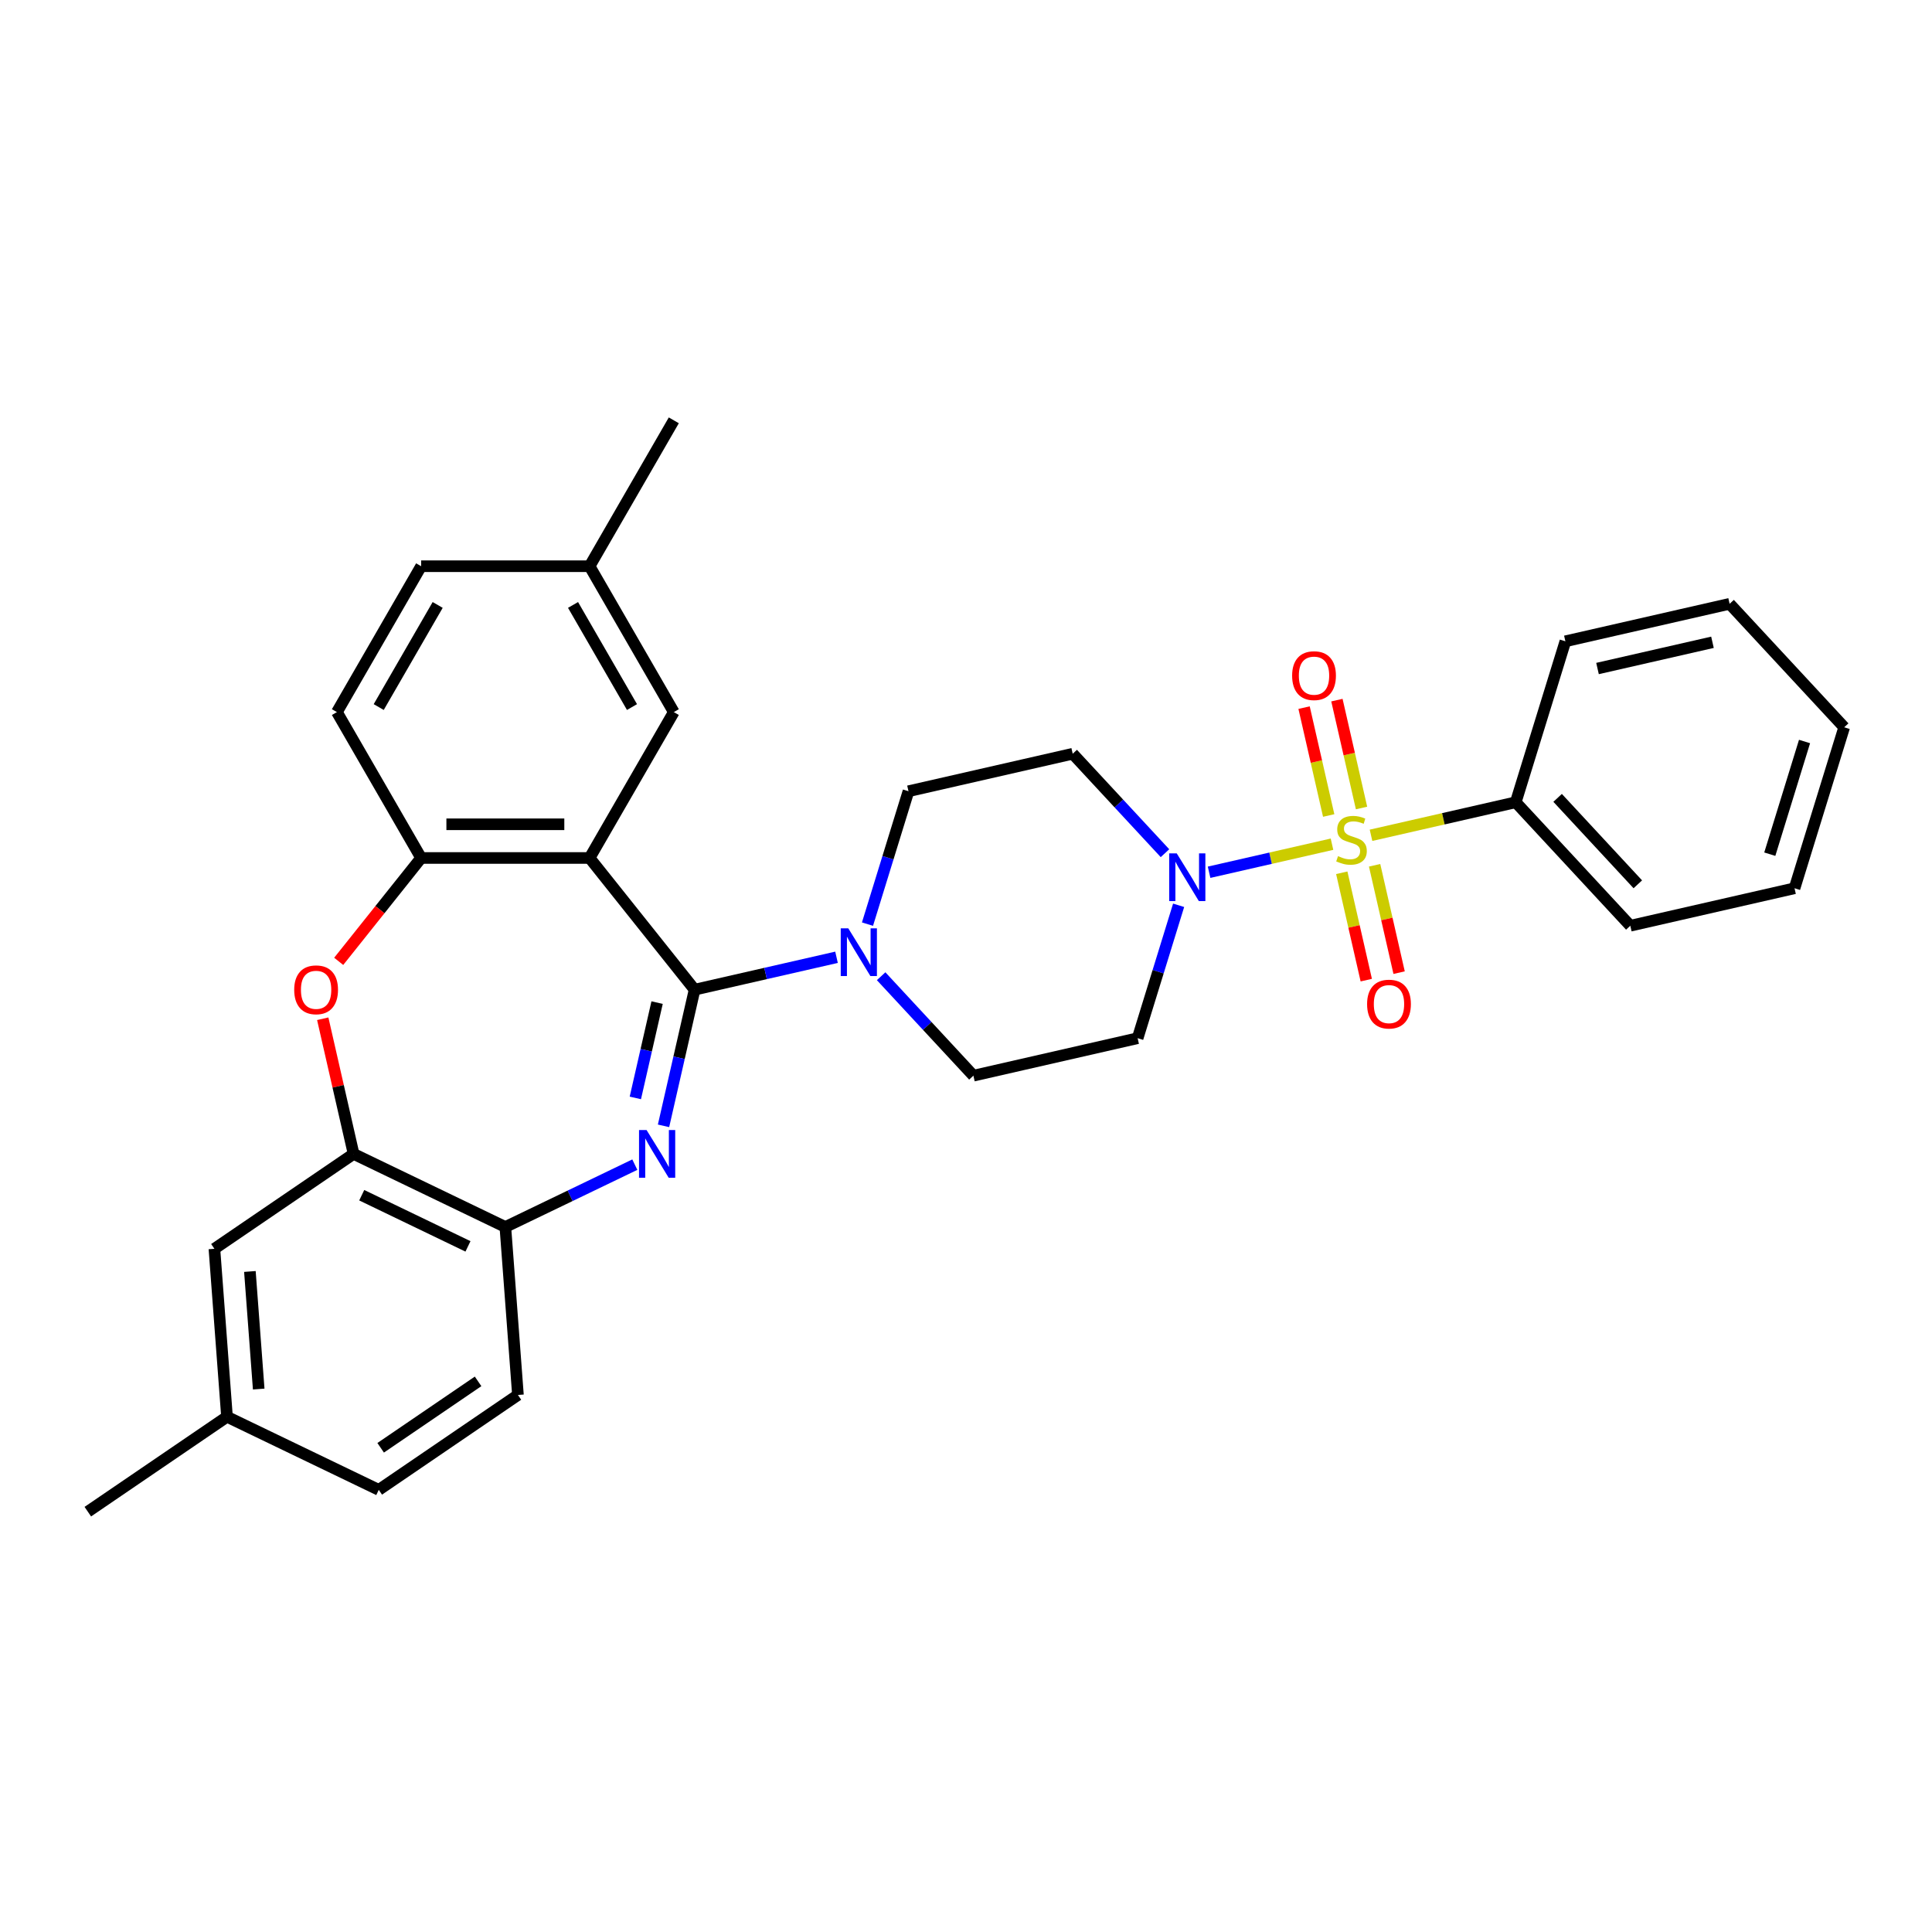 <?xml version='1.0' encoding='iso-8859-1'?>
<svg version='1.1' baseProfile='full'
              xmlns='http://www.w3.org/2000/svg'
                      xmlns:rdkit='http://www.rdkit.org/xml'
                      xmlns:xlink='http://www.w3.org/1999/xlink'
                  xml:space='preserve'
width='1000px' height='1000px' viewBox='0 0 1000 1000'>
<!-- END OF HEADER -->
<rect style='opacity:1.0;fill:#FFFFFF;stroke:none' width='1000' height='1000' x='0' y='0'> </rect>
<path class='bond-3' d='M 689.441,436.955 L 657.63,444.216' style='fill:none;fill-rule:evenodd;stroke:#CCCC00;stroke-width:6px;stroke-linecap:butt;stroke-linejoin:miter;stroke-opacity:1' />
<path class='bond-3' d='M 657.63,444.216 L 625.819,451.476' style='fill:none;fill-rule:evenodd;stroke:#0000FF;stroke-width:6px;stroke-linecap:butt;stroke-linejoin:miter;stroke-opacity:1' />
<path class='bond-9' d='M 704.73,418.22 L 698.358,390.302' style='fill:none;fill-rule:evenodd;stroke:#CCCC00;stroke-width:6px;stroke-linecap:butt;stroke-linejoin:miter;stroke-opacity:1' />
<path class='bond-9' d='M 698.358,390.302 L 691.986,362.385' style='fill:none;fill-rule:evenodd;stroke:#FF0000;stroke-width:6px;stroke-linecap:butt;stroke-linejoin:miter;stroke-opacity:1' />
<path class='bond-9' d='M 687.73,422.1 L 681.358,394.183' style='fill:none;fill-rule:evenodd;stroke:#CCCC00;stroke-width:6px;stroke-linecap:butt;stroke-linejoin:miter;stroke-opacity:1' />
<path class='bond-9' d='M 681.358,394.183 L 674.986,366.265' style='fill:none;fill-rule:evenodd;stroke:#FF0000;stroke-width:6px;stroke-linecap:butt;stroke-linejoin:miter;stroke-opacity:1' />
<path class='bond-10' d='M 694.496,451.744 L 700.838,479.531' style='fill:none;fill-rule:evenodd;stroke:#CCCC00;stroke-width:6px;stroke-linecap:butt;stroke-linejoin:miter;stroke-opacity:1' />
<path class='bond-10' d='M 700.838,479.531 L 707.18,507.317' style='fill:none;fill-rule:evenodd;stroke:#FF0000;stroke-width:6px;stroke-linecap:butt;stroke-linejoin:miter;stroke-opacity:1' />
<path class='bond-10' d='M 711.496,447.864 L 717.838,475.65' style='fill:none;fill-rule:evenodd;stroke:#CCCC00;stroke-width:6px;stroke-linecap:butt;stroke-linejoin:miter;stroke-opacity:1' />
<path class='bond-10' d='M 717.838,475.65 L 724.18,503.437' style='fill:none;fill-rule:evenodd;stroke:#FF0000;stroke-width:6px;stroke-linecap:butt;stroke-linejoin:miter;stroke-opacity:1' />
<path class='bond-13' d='M 709.634,432.346 L 747.087,423.798' style='fill:none;fill-rule:evenodd;stroke:#CCCC00;stroke-width:6px;stroke-linecap:butt;stroke-linejoin:miter;stroke-opacity:1' />
<path class='bond-13' d='M 747.087,423.798 L 784.54,415.249' style='fill:none;fill-rule:evenodd;stroke:#000000;stroke-width:6px;stroke-linecap:butt;stroke-linejoin:miter;stroke-opacity:1' />
<path class='bond-0' d='M 359.526,512.256 L 396.256,503.873' style='fill:none;fill-rule:evenodd;stroke:#000000;stroke-width:6px;stroke-linecap:butt;stroke-linejoin:miter;stroke-opacity:1' />
<path class='bond-0' d='M 396.256,503.873 L 432.985,495.489' style='fill:none;fill-rule:evenodd;stroke:#0000FF;stroke-width:6px;stroke-linecap:butt;stroke-linejoin:miter;stroke-opacity:1' />
<path class='bond-1' d='M 359.526,512.256 L 351.483,547.494' style='fill:none;fill-rule:evenodd;stroke:#000000;stroke-width:6px;stroke-linecap:butt;stroke-linejoin:miter;stroke-opacity:1' />
<path class='bond-1' d='M 351.483,547.494 L 343.44,582.733' style='fill:none;fill-rule:evenodd;stroke:#0000FF;stroke-width:6px;stroke-linecap:butt;stroke-linejoin:miter;stroke-opacity:1' />
<path class='bond-1' d='M 340.113,518.947 L 334.483,543.614' style='fill:none;fill-rule:evenodd;stroke:#000000;stroke-width:6px;stroke-linecap:butt;stroke-linejoin:miter;stroke-opacity:1' />
<path class='bond-1' d='M 334.483,543.614 L 328.853,568.281' style='fill:none;fill-rule:evenodd;stroke:#0000FF;stroke-width:6px;stroke-linecap:butt;stroke-linejoin:miter;stroke-opacity:1' />
<path class='bond-2' d='M 359.526,512.256 L 305.165,444.089' style='fill:none;fill-rule:evenodd;stroke:#000000;stroke-width:6px;stroke-linecap:butt;stroke-linejoin:miter;stroke-opacity:1' />
<path class='bond-7' d='M 328.581,602.818 L 295.076,618.953' style='fill:none;fill-rule:evenodd;stroke:#0000FF;stroke-width:6px;stroke-linecap:butt;stroke-linejoin:miter;stroke-opacity:1' />
<path class='bond-7' d='M 295.076,618.953 L 261.571,635.088' style='fill:none;fill-rule:evenodd;stroke:#000000;stroke-width:6px;stroke-linecap:butt;stroke-linejoin:miter;stroke-opacity:1' />
<path class='bond-5' d='M 305.165,444.089 L 217.976,444.089' style='fill:none;fill-rule:evenodd;stroke:#000000;stroke-width:6px;stroke-linecap:butt;stroke-linejoin:miter;stroke-opacity:1' />
<path class='bond-5' d='M 292.087,426.651 L 231.055,426.651' style='fill:none;fill-rule:evenodd;stroke:#000000;stroke-width:6px;stroke-linecap:butt;stroke-linejoin:miter;stroke-opacity:1' />
<path class='bond-14' d='M 305.165,444.089 L 348.759,368.581' style='fill:none;fill-rule:evenodd;stroke:#000000;stroke-width:6px;stroke-linecap:butt;stroke-linejoin:miter;stroke-opacity:1' />
<path class='bond-11' d='M 602.991,441.611 L 579.111,415.874' style='fill:none;fill-rule:evenodd;stroke:#0000FF;stroke-width:6px;stroke-linecap:butt;stroke-linejoin:miter;stroke-opacity:1' />
<path class='bond-11' d='M 579.111,415.874 L 555.231,390.138' style='fill:none;fill-rule:evenodd;stroke:#000000;stroke-width:6px;stroke-linecap:butt;stroke-linejoin:miter;stroke-opacity:1' />
<path class='bond-12' d='M 610.054,468.578 L 599.445,502.972' style='fill:none;fill-rule:evenodd;stroke:#0000FF;stroke-width:6px;stroke-linecap:butt;stroke-linejoin:miter;stroke-opacity:1' />
<path class='bond-12' d='M 599.445,502.972 L 588.835,537.367' style='fill:none;fill-rule:evenodd;stroke:#000000;stroke-width:6px;stroke-linecap:butt;stroke-linejoin:miter;stroke-opacity:1' />
<path class='bond-4' d='M 456.073,505.296 L 479.953,531.032' style='fill:none;fill-rule:evenodd;stroke:#0000FF;stroke-width:6px;stroke-linecap:butt;stroke-linejoin:miter;stroke-opacity:1' />
<path class='bond-4' d='M 479.953,531.032 L 503.832,556.768' style='fill:none;fill-rule:evenodd;stroke:#000000;stroke-width:6px;stroke-linecap:butt;stroke-linejoin:miter;stroke-opacity:1' />
<path class='bond-31' d='M 449.01,478.329 L 459.619,443.934' style='fill:none;fill-rule:evenodd;stroke:#0000FF;stroke-width:6px;stroke-linecap:butt;stroke-linejoin:miter;stroke-opacity:1' />
<path class='bond-31' d='M 459.619,443.934 L 470.228,409.539' style='fill:none;fill-rule:evenodd;stroke:#000000;stroke-width:6px;stroke-linecap:butt;stroke-linejoin:miter;stroke-opacity:1' />
<path class='bond-6' d='M 217.976,444.089 L 196.643,470.84' style='fill:none;fill-rule:evenodd;stroke:#000000;stroke-width:6px;stroke-linecap:butt;stroke-linejoin:miter;stroke-opacity:1' />
<path class='bond-6' d='M 196.643,470.84 L 175.31,497.591' style='fill:none;fill-rule:evenodd;stroke:#FF0000;stroke-width:6px;stroke-linecap:butt;stroke-linejoin:miter;stroke-opacity:1' />
<path class='bond-18' d='M 217.976,444.089 L 174.382,368.581' style='fill:none;fill-rule:evenodd;stroke:#000000;stroke-width:6px;stroke-linecap:butt;stroke-linejoin:miter;stroke-opacity:1' />
<path class='bond-33' d='M 167.05,527.305 L 175.033,562.282' style='fill:none;fill-rule:evenodd;stroke:#FF0000;stroke-width:6px;stroke-linecap:butt;stroke-linejoin:miter;stroke-opacity:1' />
<path class='bond-33' d='M 175.033,562.282 L 183.016,597.259' style='fill:none;fill-rule:evenodd;stroke:#000000;stroke-width:6px;stroke-linecap:butt;stroke-linejoin:miter;stroke-opacity:1' />
<path class='bond-8' d='M 261.571,635.088 L 183.016,597.259' style='fill:none;fill-rule:evenodd;stroke:#000000;stroke-width:6px;stroke-linecap:butt;stroke-linejoin:miter;stroke-opacity:1' />
<path class='bond-8' d='M 242.222,645.125 L 187.234,618.644' style='fill:none;fill-rule:evenodd;stroke:#000000;stroke-width:6px;stroke-linecap:butt;stroke-linejoin:miter;stroke-opacity:1' />
<path class='bond-19' d='M 261.571,635.088 L 268.086,722.033' style='fill:none;fill-rule:evenodd;stroke:#000000;stroke-width:6px;stroke-linecap:butt;stroke-linejoin:miter;stroke-opacity:1' />
<path class='bond-17' d='M 183.016,597.259 L 110.978,646.374' style='fill:none;fill-rule:evenodd;stroke:#000000;stroke-width:6px;stroke-linecap:butt;stroke-linejoin:miter;stroke-opacity:1' />
<path class='bond-16' d='M 555.231,390.138 L 470.228,409.539' style='fill:none;fill-rule:evenodd;stroke:#000000;stroke-width:6px;stroke-linecap:butt;stroke-linejoin:miter;stroke-opacity:1' />
<path class='bond-15' d='M 588.835,537.367 L 503.832,556.768' style='fill:none;fill-rule:evenodd;stroke:#000000;stroke-width:6px;stroke-linecap:butt;stroke-linejoin:miter;stroke-opacity:1' />
<path class='bond-24' d='M 784.54,415.249 L 843.843,479.163' style='fill:none;fill-rule:evenodd;stroke:#000000;stroke-width:6px;stroke-linecap:butt;stroke-linejoin:miter;stroke-opacity:1' />
<path class='bond-24' d='M 806.218,412.976 L 847.731,457.715' style='fill:none;fill-rule:evenodd;stroke:#000000;stroke-width:6px;stroke-linecap:butt;stroke-linejoin:miter;stroke-opacity:1' />
<path class='bond-25' d='M 784.54,415.249 L 810.239,331.934' style='fill:none;fill-rule:evenodd;stroke:#000000;stroke-width:6px;stroke-linecap:butt;stroke-linejoin:miter;stroke-opacity:1' />
<path class='bond-20' d='M 348.759,368.581 L 305.165,293.074' style='fill:none;fill-rule:evenodd;stroke:#000000;stroke-width:6px;stroke-linecap:butt;stroke-linejoin:miter;stroke-opacity:1' />
<path class='bond-20' d='M 327.119,365.974 L 296.603,313.119' style='fill:none;fill-rule:evenodd;stroke:#000000;stroke-width:6px;stroke-linecap:butt;stroke-linejoin:miter;stroke-opacity:1' />
<path class='bond-21' d='M 110.978,646.374 L 117.493,733.319' style='fill:none;fill-rule:evenodd;stroke:#000000;stroke-width:6px;stroke-linecap:butt;stroke-linejoin:miter;stroke-opacity:1' />
<path class='bond-21' d='M 129.344,658.112 L 133.905,718.974' style='fill:none;fill-rule:evenodd;stroke:#000000;stroke-width:6px;stroke-linecap:butt;stroke-linejoin:miter;stroke-opacity:1' />
<path class='bond-34' d='M 174.382,368.581 L 217.976,293.074' style='fill:none;fill-rule:evenodd;stroke:#000000;stroke-width:6px;stroke-linecap:butt;stroke-linejoin:miter;stroke-opacity:1' />
<path class='bond-34' d='M 196.023,365.974 L 226.539,313.119' style='fill:none;fill-rule:evenodd;stroke:#000000;stroke-width:6px;stroke-linecap:butt;stroke-linejoin:miter;stroke-opacity:1' />
<path class='bond-23' d='M 268.086,722.033 L 196.048,771.149' style='fill:none;fill-rule:evenodd;stroke:#000000;stroke-width:6px;stroke-linecap:butt;stroke-linejoin:miter;stroke-opacity:1' />
<path class='bond-23' d='M 247.457,714.993 L 197.03,749.374' style='fill:none;fill-rule:evenodd;stroke:#000000;stroke-width:6px;stroke-linecap:butt;stroke-linejoin:miter;stroke-opacity:1' />
<path class='bond-22' d='M 305.165,293.074 L 217.976,293.074' style='fill:none;fill-rule:evenodd;stroke:#000000;stroke-width:6px;stroke-linecap:butt;stroke-linejoin:miter;stroke-opacity:1' />
<path class='bond-26' d='M 305.165,293.074 L 348.759,217.566' style='fill:none;fill-rule:evenodd;stroke:#000000;stroke-width:6px;stroke-linecap:butt;stroke-linejoin:miter;stroke-opacity:1' />
<path class='bond-27' d='M 117.493,733.319 L 45.455,782.434' style='fill:none;fill-rule:evenodd;stroke:#000000;stroke-width:6px;stroke-linecap:butt;stroke-linejoin:miter;stroke-opacity:1' />
<path class='bond-35' d='M 117.493,733.319 L 196.048,771.149' style='fill:none;fill-rule:evenodd;stroke:#000000;stroke-width:6px;stroke-linecap:butt;stroke-linejoin:miter;stroke-opacity:1' />
<path class='bond-28' d='M 843.843,479.163 L 928.846,459.762' style='fill:none;fill-rule:evenodd;stroke:#000000;stroke-width:6px;stroke-linecap:butt;stroke-linejoin:miter;stroke-opacity:1' />
<path class='bond-29' d='M 810.239,331.934 L 895.242,312.533' style='fill:none;fill-rule:evenodd;stroke:#000000;stroke-width:6px;stroke-linecap:butt;stroke-linejoin:miter;stroke-opacity:1' />
<path class='bond-29' d='M 826.87,346.025 L 886.372,332.444' style='fill:none;fill-rule:evenodd;stroke:#000000;stroke-width:6px;stroke-linecap:butt;stroke-linejoin:miter;stroke-opacity:1' />
<path class='bond-32' d='M 928.846,459.762 L 954.545,376.447' style='fill:none;fill-rule:evenodd;stroke:#000000;stroke-width:6px;stroke-linecap:butt;stroke-linejoin:miter;stroke-opacity:1' />
<path class='bond-32' d='M 916.038,442.125 L 934.028,383.804' style='fill:none;fill-rule:evenodd;stroke:#000000;stroke-width:6px;stroke-linecap:butt;stroke-linejoin:miter;stroke-opacity:1' />
<path class='bond-30' d='M 895.242,312.533 L 954.545,376.447' style='fill:none;fill-rule:evenodd;stroke:#000000;stroke-width:6px;stroke-linecap:butt;stroke-linejoin:miter;stroke-opacity:1' />
<path  class='atom-0' d='M 692.562 443.125
Q 692.841 443.23, 693.992 443.718
Q 695.143 444.207, 696.398 444.52
Q 697.689 444.799, 698.944 444.799
Q 701.281 444.799, 702.641 443.683
Q 704.001 442.533, 704.001 440.545
Q 704.001 439.184, 703.304 438.347
Q 702.641 437.51, 701.595 437.057
Q 700.549 436.604, 698.805 436.081
Q 696.608 435.418, 695.282 434.79
Q 693.992 434.162, 693.05 432.837
Q 692.144 431.512, 692.144 429.28
Q 692.144 426.176, 694.236 424.258
Q 696.364 422.34, 700.549 422.34
Q 703.408 422.34, 706.652 423.7
L 705.85 426.385
Q 702.885 425.165, 700.653 425.165
Q 698.247 425.165, 696.922 426.176
Q 695.596 427.152, 695.631 428.861
Q 695.631 430.187, 696.294 430.989
Q 696.991 431.791, 697.968 432.244
Q 698.979 432.698, 700.653 433.221
Q 702.885 433.918, 704.211 434.616
Q 705.536 435.313, 706.477 436.743
Q 707.454 438.138, 707.454 440.545
Q 707.454 443.962, 705.152 445.811
Q 702.885 447.624, 699.084 447.624
Q 696.887 447.624, 695.213 447.136
Q 693.574 446.683, 691.621 445.881
L 692.562 443.125
' fill='#CCCC00'/>
<path  class='atom-2' d='M 334.667 584.913
L 342.758 597.991
Q 343.56 599.281, 344.851 601.618
Q 346.141 603.955, 346.211 604.094
L 346.211 584.913
L 349.489 584.913
L 349.489 609.605
L 346.106 609.605
L 337.422 595.306
Q 336.411 593.632, 335.33 591.713
Q 334.283 589.795, 333.969 589.202
L 333.969 609.605
L 330.761 609.605
L 330.761 584.913
L 334.667 584.913
' fill='#0000FF'/>
<path  class='atom-4' d='M 609.077 441.706
L 617.168 454.784
Q 617.97 456.075, 619.26 458.411
Q 620.551 460.748, 620.62 460.888
L 620.62 441.706
L 623.899 441.706
L 623.899 466.398
L 620.516 466.398
L 611.832 452.099
Q 610.82 450.425, 609.739 448.507
Q 608.693 446.589, 608.379 445.996
L 608.379 466.398
L 605.17 466.398
L 605.17 441.706
L 609.077 441.706
' fill='#0000FF'/>
<path  class='atom-5' d='M 439.071 480.509
L 447.162 493.587
Q 447.964 494.877, 449.255 497.214
Q 450.545 499.551, 450.615 499.69
L 450.615 480.509
L 453.893 480.509
L 453.893 505.201
L 450.51 505.201
L 441.826 490.902
Q 440.815 489.228, 439.734 487.309
Q 438.687 485.391, 438.374 484.798
L 438.374 505.201
L 435.165 505.201
L 435.165 480.509
L 439.071 480.509
' fill='#0000FF'/>
<path  class='atom-7' d='M 152.28 512.326
Q 152.28 506.397, 155.21 503.084
Q 158.14 499.771, 163.615 499.771
Q 169.09 499.771, 172.02 503.084
Q 174.95 506.397, 174.95 512.326
Q 174.95 518.324, 171.985 521.742
Q 169.021 525.125, 163.615 525.125
Q 158.174 525.125, 155.21 521.742
Q 152.28 518.359, 152.28 512.326
M 163.615 522.335
Q 167.382 522.335, 169.404 519.824
Q 171.462 517.278, 171.462 512.326
Q 171.462 507.478, 169.404 505.037
Q 167.382 502.561, 163.615 502.561
Q 159.848 502.561, 157.791 505.002
Q 155.768 507.443, 155.768 512.326
Q 155.768 517.313, 157.791 519.824
Q 159.848 522.335, 163.615 522.335
' fill='#FF0000'/>
<path  class='atom-10' d='M 668.801 349.718
Q 668.801 343.789, 671.731 340.476
Q 674.66 337.163, 680.136 337.163
Q 685.611 337.163, 688.541 340.476
Q 691.47 343.789, 691.47 349.718
Q 691.47 355.716, 688.506 359.134
Q 685.542 362.517, 680.136 362.517
Q 674.695 362.517, 671.731 359.134
Q 668.801 355.751, 668.801 349.718
M 680.136 359.727
Q 683.902 359.727, 685.925 357.216
Q 687.983 354.67, 687.983 349.718
Q 687.983 344.87, 685.925 342.429
Q 683.902 339.953, 680.136 339.953
Q 676.369 339.953, 674.312 342.394
Q 672.289 344.835, 672.289 349.718
Q 672.289 354.705, 674.312 357.216
Q 676.369 359.727, 680.136 359.727
' fill='#FF0000'/>
<path  class='atom-11' d='M 707.604 519.723
Q 707.604 513.794, 710.534 510.481
Q 713.463 507.168, 718.939 507.168
Q 724.414 507.168, 727.344 510.481
Q 730.273 513.794, 730.273 519.723
Q 730.273 525.722, 727.309 529.14
Q 724.344 532.522, 718.939 532.522
Q 713.498 532.522, 710.534 529.14
Q 707.604 525.757, 707.604 519.723
M 718.939 529.732
Q 722.705 529.732, 724.728 527.221
Q 726.786 524.675, 726.786 519.723
Q 726.786 514.875, 724.728 512.434
Q 722.705 509.958, 718.939 509.958
Q 715.172 509.958, 713.114 512.399
Q 711.092 514.841, 711.092 519.723
Q 711.092 524.71, 713.114 527.221
Q 715.172 529.732, 718.939 529.732
' fill='#FF0000'/>
</svg>
